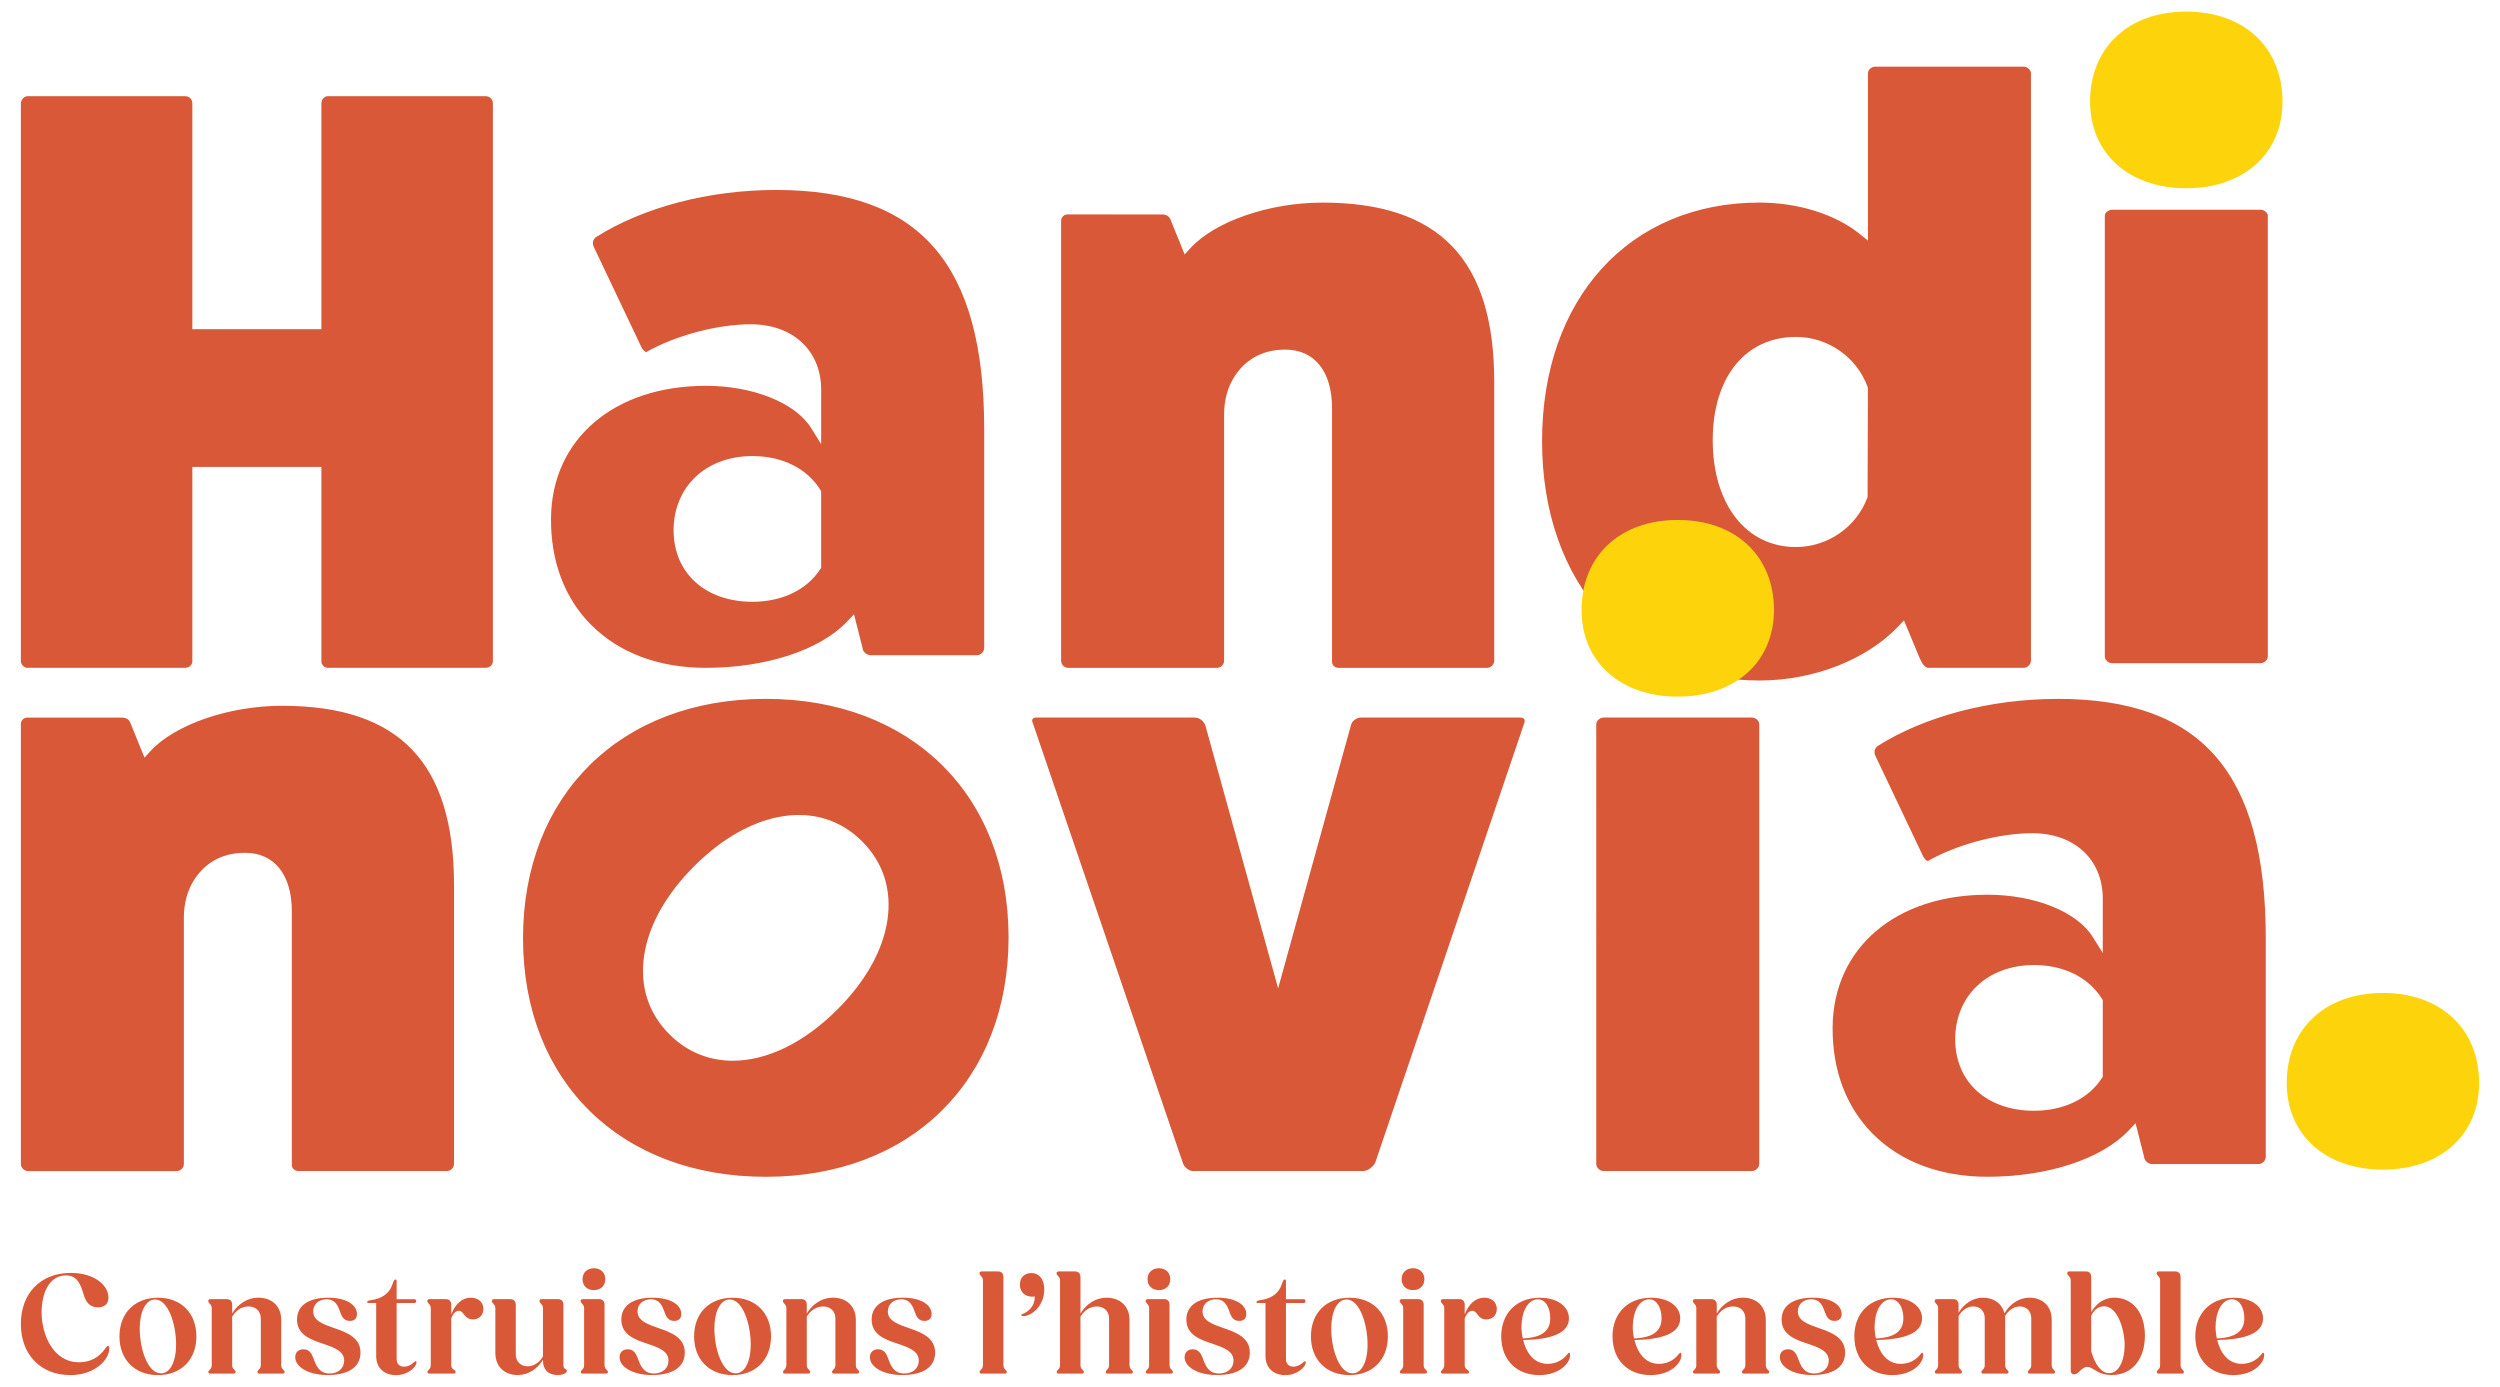 <svg id="Calque_1" data-name="Calque 1" xmlns="http://www.w3.org/2000/svg" viewBox="0 0 796.76 441.94"><defs><style>.cls-1{fill:#d95837;stroke-width:0}</style></defs><path class="cls-1" d="M558.38 228.69h-47.35c-1.22 0-2.3 1.14-2.3 2.03V370.9c0 1.2 1.1 2.3 2.3 2.3h47.35c1.21 0 2.3-1.1 2.3-2.3V230.72c0-.9-1.08-2.03-2.3-2.03zm2.38-11.81c17.18 0 34.12-6.6 44.21-17.22l1.83-1.93 5.06 12.14c.87 1.96 1.79 2.97 2.71 2.97h30.4c1.2 0 2.3-1.1 2.3-2.3V23.28c0-.9-1.08-2.04-2.3-2.04h-47.35c-1.22 0-2.3 1.14-2.3 2.04v53.38l-2.82-2.25c-7.7-6.16-19.57-9.85-31.74-9.85-41.45 0-69.3 30.55-69.3 76.03s27.85 76.29 69.3 76.29zm11.57-109.51c10.22 0 19.42 6.41 22.88 15.94l.1.59-.1 34.5c-3.47 9.53-12.66 15.94-22.88 15.94-15.84 0-26.48-13.67-26.48-34.02s10.64-32.94 26.48-32.94zm148.13-40.52h-47.35c-1.22 0-2.3 1.05-2.3 1.88v140.49c0 1.1 1.12 2.14 2.3 2.14h47.35c1.18 0 2.3-1.04 2.3-2.14V68.73c0-.83-1.08-1.88-2.3-1.88zM89.94 224.93c-16.94 0-34.23 5.97-42.04 14.5l-1.85 2.03-4.53-11.15c-.46-1.07-1.35-1.61-2.7-1.61H8.69c-1.12 0-2.04.91-2.04 2.04v140.18c0 1.27 1.04 2.3 2.3 2.3H56.3c1.27 0 2.3-1.04 2.3-2.3v-78.59c0-4.35 1.1-8.7 3.53-12.31 2.79-4.14 7.65-8.23 15.96-8.23 9.34 0 14.92 6.98 14.92 18.68v80.44c-.09.86.24 1.34.44 1.57.41.46 1 .73 1.6.73h47.35c1.27 0 2.3-1.04 2.3-2.3v-88.78c0-39.02-17.4-57.19-54.77-57.19zm395.79 4.19c-.27-.36-.78-.43-1.17-.43h-50.85c-1.1 0-2.8.84-3.15 2.41l-23.22 83.88-23.19-83.79c-.43-1.13-1.6-2.5-3.44-2.5h-50.58c-.48 0-.86.17-1.06.48-.16.25-.18.55-.04.88l47.94 140.57c.35 1.22 1.84 2.59 3.2 2.59h54.35c1.32 0 3.2-1.35 3.79-2.72l47.57-140.32c.1-.36.06-.77-.15-1.05zM154.78 30.66h-50.31c-1.12 0-2.04 1.03-2.04 2.3v71.96H61.3V32.96c0-1.14-.79-2.3-2.3-2.3H8.69c-.9 0-2.04 1.09-2.04 2.3v177.85c0 .93 1.1 2.03 2.04 2.03H59c1.42 0 2.3-1.06 2.3-2.03v-62h41.13v62c0 .96.87 2.03 2.04 2.03h50.31c1.42 0 2.3-1.06 2.3-2.03V32.96c0-1.14-.79-2.3-2.3-2.3zm185.44 37.67c-1.12 0-2.04.91-2.04 2.04v140.18c0 1.27 1.04 2.3 2.3 2.3h47.35c1.27 0 2.3-1.04 2.3-2.3v-78.59c0-4.35 1.1-8.7 3.53-12.31 2.79-4.14 7.65-8.23 15.96-8.23 9.34 0 14.91 6.98 14.91 18.68v80.45c-.09.86.24 1.34.44 1.57.41.46 1 .73 1.6.73h47.35c1.27 0 2.3-1.04 2.3-2.3v-88.79c0-39.02-17.4-57.19-54.77-57.19-16.94 0-34.23 5.97-42.04 14.5l-1.85 2.03-4.53-11.15c-.46-1.07-1.35-1.61-2.7-1.61H340.2zM188.36 199.1c8.91 8.99 21.58 13.74 36.64 13.74 19.17 0 36.42-5.67 45.02-14.79l2.15-2.28 2.73 10.74c0 1.14 1.3 2.3 2.57 2.3h33.9c1.21 0 2.3-1.1 2.3-2.3v-69.68c0-52.76-20.46-76.29-66.34-76.29-21.35 0-42.3 5.49-57.46 15.07-.55.48-1.3 1.52-.68 2.96l15.31 32.23c.47.82 1.07 1.33 1.44 1.42 9.36-5.32 22.68-8.87 33.32-8.87 13.43 0 22.45 8.37 22.45 20.84v17.34l-3.2-5.12c-5.03-8.04-18.49-13.45-33.51-13.45-29.28 0-49.13 16.93-49.39 42.14-.13 13.71 4.28 25.47 12.74 34.01zm51.45-53.75c9.49 0 17.38 3.92 21.64 10.76l.26.42v24.42l-.28.43c-4.29 6.61-12.17 10.41-21.62 10.41-15.03 0-25.13-9.16-25.13-22.8s10.1-23.64 25.13-23.64zm81.62 153.41c0-45.47-31.09-76.03-77.37-76.03s-77.37 30.66-77.37 76.29 31.09 76.03 77.37 76.03 77.37-30.66 77.37-76.29zm-38.63-5.33c-1.48 9.58-6.98 19.36-15.91 28.29-10.78 10.78-22.64 16.34-33.35 16.34-7.55 0-14.53-2.76-20.17-8.39-6.77-6.77-9.56-15.52-8.05-25.31 1.48-9.58 6.98-19.36 15.91-28.29 18.38-18.38 39.89-21.57 53.52-7.94 6.77 6.77 9.56 15.52 8.05 25.31zm372.98-70.69c-21.35 0-42.3 5.49-57.46 15.07-.55.48-1.3 1.52-.68 2.96L612.95 273c.47.82 1.07 1.33 1.44 1.42 9.36-5.32 22.68-8.87 33.32-8.87 13.43 0 22.45 8.37 22.45 20.84v17.34l-3.2-5.13c-5.03-8.04-18.49-13.45-33.51-13.45-29.28 0-49.13 16.93-49.39 42.14-.13 13.71 4.28 25.47 12.74 34.01 8.91 8.99 21.58 13.74 36.64 13.74 19.16 0 36.42-5.67 45.02-14.79l2.15-2.28 2.73 10.73c0 1.14 1.3 2.3 2.57 2.3h33.9c1.21 0 2.3-1.1 2.3-2.3v-69.68c0-52.76-20.46-76.29-66.34-76.29zm14.38 120.42l-.28.43C665.6 350.2 657.72 354 648.26 354c-15.03 0-25.13-9.16-25.13-22.8s10.1-23.64 25.13-23.64c9.49 0 17.38 3.92 21.64 10.76l.26.42v24.42z"/><path d="M727.44 32.4c0 16.45-12.27 27.59-30.66 27.59s-30.66-11.15-30.66-27.59c0-17.28 12.26-28.71 30.66-28.71s30.66 11.43 30.66 28.71zM565.37 194.43c0 16.45-12.27 27.59-30.66 27.59s-30.66-11.15-30.66-27.59c0-17.28 12.26-28.71 30.66-28.71s30.66 11.43 30.66 28.71zm224.74 150.74c0 16.45-12.27 27.59-30.66 27.59s-30.66-11.15-30.66-27.59c0-17.28 12.26-28.71 30.66-28.71s30.66 11.43 30.66 28.71z" fill="#fdd40c" stroke-width="0"/><path class="cls-1" d="M6.65 421.96c0-9.82 6.33-16.28 15.91-16.28 7.58 0 12 4 12 7.82 0 1.95-1.12 3.16-3.35 3.16-2.7 0-3.86-1.81-4.51-3.95-.98-3.4-2.09-6.23-5.72-6.23-4.89 0-7.72 4.98-7.72 11.82s3.58 15.86 11.91 15.86c5.3 0 7.72-3.4 8.6-4.7.28-.37.47-.51.65-.51.28 0 .42.28.42.79 0 3.63-4.65 8.51-12.42 8.51-9.4 0-15.77-6.46-15.77-16.28zm31.42 3.96c0-7.44 4.89-12.33 12.28-12.33s12.24 4.89 12.24 12.33-4.89 12.33-12.24 12.33-12.28-4.89-12.28-12.33zm18.05 2.61c0-6.51-2.51-14.38-6.7-14.38-3.02 0-4.89 4-4.89 9.21 0 6.56 2.51 14.33 6.79 14.33 2.79 0 4.79-3.44 4.79-9.16zm10.29 8.74c0-.28.19-.51.42-.7.33-.33.65-.7.65-1.49v-18.19c0-.7-.33-1.07-.65-1.4-.28-.33-.46-.56-.46-.84 0-.37.28-.61.65-.61h5.26c1.07 0 1.72.65 1.72 1.77v2.79c1.86-3.07 4.93-5.03 8.28-5.03 4.28 0 7.35 2.61 7.35 7.12v14.38c0 .79.33 1.16.65 1.49.23.18.42.42.42.7 0 .33-.23.51-.6.51h-7.49c-.37 0-.56-.19-.56-.51 0-.28.19-.51.37-.7.37-.33.7-.7.7-1.49v-14.84c0-2.33-1.58-3.86-3.91-3.86-2.14 0-4.05 1.26-5.21 3.25v15.45c0 .79.33 1.16.7 1.49.19.18.37.42.37.7 0 .33-.18.51-.56.51h-7.49c-.37 0-.61-.19-.61-.51zm27.69-4.74c0-1.54 1.02-2.51 2.61-2.51 1.86 0 2.6 1.35 3.16 2.79.84 2.33 1.81 4.93 5.16 4.93 2.7 0 4.65-1.63 4.65-4.1 0-3.02-3.03-4.14-6.74-5.4-4-1.3-8.28-2.88-8.28-7.68 0-4.37 3.54-6.98 9.95-6.98 5.77 0 9.16 2.28 9.16 5.21 0 1.49-.88 2.19-2.28 2.19-1.72 0-2.47-1.16-2.93-2.47-.79-2.23-1.58-4.42-4.51-4.42-2.56 0-4.23 1.68-4.23 3.86 0 2.98 3.16 4.09 6.79 5.35 3.95 1.35 8.28 3.02 8.28 7.77s-4 7.16-10.47 7.16c-6.1 0-10.33-2.56-10.33-5.72zm25.79-.28v-16.98h-2.51c-.19 0-.37-.14-.37-.33 0-.33.46-.46 1.35-.6 3.3-.47 5.77-2.05 6.75-5.12.33-.98.51-1.44.88-1.44.28 0 .42.19.42.51v5.77h5.63c.37 0 .61.23.61.61s-.23.6-.61.6h-5.63v17.82c0 1.53.88 2.47 2.37 2.47 1.35 0 2.37-.7 2.98-1.26.33-.33.51-.46.7-.46s.28.14.28.33c0 1.53-2.74 4.09-6.56 4.09s-6.28-2.42-6.28-6zm16.33 5.02c0-.28.19-.51.42-.7.33-.33.65-.7.65-1.49v-18.19c0-.7-.33-1.07-.65-1.4-.28-.33-.46-.56-.46-.84 0-.37.28-.61.65-.61h5.26c1.07 0 1.72.65 1.72 1.77v3.12c1.26-3.35 3.49-5.35 6.24-5.35 2.19 0 4 1.26 4 3.58 0 1.96-1.3 3.35-3.35 3.35-1.21 0-2.09-.56-2.75-1.49-.51-.7-.98-1.26-1.72-1.26-.88 0-1.77.7-2.42 2.42v14.89c0 .74.28 1.07.7 1.35.46.33.7.51.7.84s-.18.51-.56.51h-7.81c-.37 0-.61-.19-.61-.51zm21.65-6.09V416.9c0-.7-.33-1.07-.65-1.4-.28-.33-.47-.56-.47-.84 0-.37.28-.61.65-.61h5.3c1.02 0 1.68.65 1.68 1.77v15.77c0 2.33 1.54 3.86 3.77 3.86 1.95 0 3.77-1.21 4.89-3.12v-15.45c0-.7-.33-1.07-.65-1.4-.28-.33-.46-.56-.46-.84 0-.37.28-.61.65-.61h5.26c1.07 0 1.72.65 1.72 1.77v19.17c0 .88.23 1.12.65 1.35.33.14.46.28.46.56 0 .74-1.26 1.35-2.98 1.35-2.88 0-4.65-1.67-4.65-4.65v-.19c-1.81 2.98-4.79 4.84-8.05 4.84-4.14 0-7.12-2.6-7.12-7.07zm27.22 6.09c0-.28.19-.51.42-.7.33-.33.65-.7.65-1.49v-18.19c0-.7-.33-1.07-.65-1.4-.28-.33-.47-.56-.47-.84 0-.37.28-.61.65-.61h5.26c1.07 0 1.72.65 1.72 1.77v19.26c0 .79.33 1.16.7 1.49.19.18.37.42.37.7 0 .33-.18.51-.56.51h-7.49c-.37 0-.61-.19-.61-.51zm.56-29.59c0-2.09 1.49-3.49 3.63-3.49s3.63 1.4 3.63 3.49-1.44 3.49-3.63 3.49-3.63-1.4-3.63-3.49zm11.82 24.85c0-1.54 1.02-2.51 2.61-2.51 1.86 0 2.6 1.35 3.16 2.79.84 2.33 1.81 4.93 5.16 4.93 2.7 0 4.65-1.63 4.65-4.1 0-3.02-3.02-4.14-6.75-5.4-4-1.3-8.28-2.88-8.28-7.68 0-4.37 3.54-6.98 9.95-6.98 5.77 0 9.16 2.28 9.16 5.21 0 1.49-.88 2.19-2.28 2.19-1.72 0-2.47-1.16-2.93-2.47-.79-2.23-1.58-4.42-4.51-4.42-2.56 0-4.23 1.68-4.23 3.86 0 2.98 3.16 4.09 6.79 5.35 3.95 1.35 8.28 3.02 8.28 7.77s-4 7.16-10.47 7.16c-6.09 0-10.33-2.56-10.33-5.72zm23.74-6.61c0-7.44 4.89-12.33 12.28-12.33s12.24 4.89 12.24 12.33-4.89 12.33-12.24 12.33-12.28-4.89-12.28-12.33zm18.05 2.61c0-6.51-2.51-14.38-6.7-14.38-3.02 0-4.89 4-4.89 9.21 0 6.56 2.51 14.33 6.79 14.33 2.79 0 4.79-3.44 4.79-9.16zm10.29 8.74c0-.28.19-.51.42-.7.33-.33.65-.7.65-1.49v-18.19c0-.7-.33-1.07-.65-1.4-.28-.33-.47-.56-.47-.84 0-.37.28-.61.65-.61h5.26c1.07 0 1.72.65 1.72 1.77v2.79c1.86-3.07 4.93-5.03 8.28-5.03 4.28 0 7.35 2.61 7.35 7.12v14.38c0 .79.33 1.16.65 1.49.23.18.42.42.42.7 0 .33-.23.51-.6.51h-7.49c-.37 0-.56-.19-.56-.51 0-.28.19-.51.37-.7.37-.33.7-.7.7-1.49v-14.84c0-2.33-1.58-3.86-3.91-3.86-2.14 0-4.05 1.26-5.21 3.25v15.45c0 .79.33 1.16.7 1.49.19.18.37.42.37.7 0 .33-.18.51-.56.51h-7.49c-.37 0-.61-.19-.61-.51zm27.69-4.74c0-1.54 1.02-2.51 2.61-2.51 1.86 0 2.6 1.35 3.16 2.79.84 2.33 1.81 4.93 5.16 4.93 2.7 0 4.65-1.63 4.65-4.1 0-3.02-3.03-4.14-6.74-5.4-4-1.3-8.28-2.88-8.28-7.68 0-4.37 3.54-6.98 9.95-6.98 5.77 0 9.16 2.28 9.16 5.21 0 1.49-.88 2.19-2.28 2.19-1.72 0-2.47-1.16-2.93-2.47-.79-2.23-1.58-4.42-4.51-4.42-2.56 0-4.23 1.68-4.23 3.86 0 2.98 3.16 4.09 6.79 5.35 3.95 1.35 8.28 3.02 8.28 7.77s-4 7.16-10.47 7.16c-6.1 0-10.33-2.56-10.33-5.72zm34.96 4.74c0-.28.19-.51.42-.7.33-.33.65-.7.65-1.49v-27.03c0-.7-.33-1.07-.65-1.4-.28-.33-.46-.56-.46-.84 0-.37.28-.6.65-.6h5.26c1.07 0 1.72.65 1.72 1.77v28.1c0 .79.33 1.16.7 1.49.19.18.37.42.37.7 0 .33-.18.51-.56.51h-7.49c-.37 0-.61-.19-.61-.51zm13.31-18.1c0-.19.14-.33.93-.65 1.49-.7 3.35-2.33 3.35-5.21v-.14c-.28.09-.51.09-.79.09-2.42 0-3.95-1.58-3.95-3.86s1.49-3.67 3.68-3.67c2.47 0 4.09 2 4.09 5.26 0 5.21-4.09 8.47-6.65 8.47-.51 0-.65-.09-.65-.28zm11.26 18.1c0-.28.19-.51.42-.7.33-.33.65-.7.65-1.49v-27.03c0-.7-.33-1.07-.65-1.4-.28-.33-.47-.56-.47-.84 0-.37.28-.6.65-.6h5.26c1.07 0 1.72.65 1.72 1.77v11.63c1.86-3.07 4.93-5.03 8.28-5.03 4.28 0 7.35 2.61 7.35 7.12v14.38c0 .79.33 1.16.65 1.49.23.18.42.42.42.7 0 .33-.23.51-.6.51h-7.49c-.37 0-.56-.19-.56-.51 0-.28.19-.51.37-.7.37-.33.7-.7.7-1.49v-14.84c0-2.33-1.58-3.86-3.91-3.86-2.14 0-4.05 1.26-5.21 3.25v15.45c0 .79.33 1.16.7 1.49.19.18.37.42.37.7 0 .33-.18.51-.56.51h-7.49c-.37 0-.61-.19-.61-.51zm28.39 0c0-.28.19-.51.42-.7.33-.33.65-.7.65-1.49v-18.19c0-.7-.33-1.07-.65-1.4-.28-.33-.47-.56-.47-.84 0-.37.28-.61.65-.61h5.26c1.07 0 1.72.65 1.72 1.77v19.26c0 .79.33 1.16.7 1.49.19.18.37.42.37.7 0 .33-.18.51-.56.51h-7.49c-.37 0-.61-.19-.61-.51zm.56-29.59c0-2.09 1.49-3.49 3.63-3.49s3.63 1.4 3.63 3.49-1.44 3.49-3.63 3.49-3.63-1.4-3.63-3.49zm11.82 24.85c0-1.54 1.02-2.51 2.61-2.51 1.86 0 2.6 1.35 3.16 2.79.84 2.33 1.81 4.93 5.16 4.93 2.7 0 4.65-1.63 4.65-4.1 0-3.02-3.03-4.14-6.74-5.4-4-1.3-8.28-2.88-8.28-7.68 0-4.37 3.54-6.98 9.95-6.98 5.77 0 9.16 2.28 9.16 5.21 0 1.49-.88 2.19-2.28 2.19-1.72 0-2.47-1.16-2.93-2.47-.79-2.23-1.58-4.42-4.51-4.42-2.56 0-4.23 1.68-4.23 3.86 0 2.98 3.16 4.09 6.79 5.35 3.95 1.35 8.28 3.02 8.28 7.77s-4 7.16-10.47 7.16c-6.1 0-10.33-2.56-10.33-5.72zm25.78-.28v-16.98h-2.51c-.19 0-.37-.14-.37-.33 0-.33.46-.46 1.35-.6 3.31-.47 5.77-2.05 6.75-5.12.33-.98.51-1.44.88-1.44.28 0 .42.19.42.51v5.77h5.63c.37 0 .6.23.6.61s-.23.6-.6.6h-5.63v17.82c0 1.53.89 2.47 2.37 2.47 1.34 0 2.37-.7 2.98-1.26.33-.33.51-.46.69-.46s.28.14.28.33c0 1.53-2.75 4.09-6.56 4.09s-6.28-2.42-6.28-6zm14.48-6.33c0-7.44 4.88-12.33 12.28-12.33s12.24 4.89 12.24 12.33-4.88 12.33-12.24 12.33-12.28-4.89-12.28-12.33zm18.05 2.61c0-6.51-2.51-14.38-6.7-14.38-3.03 0-4.88 4-4.88 9.21 0 6.56 2.51 14.33 6.79 14.33 2.79 0 4.79-3.44 4.79-9.16zm10.29 8.74c0-.28.19-.51.42-.7.33-.33.65-.7.65-1.49v-18.19c0-.7-.33-1.07-.65-1.4-.28-.33-.46-.56-.46-.84 0-.37.28-.61.65-.61h5.26c1.07 0 1.72.65 1.72 1.77v19.26c0 .79.33 1.16.69 1.49.19.18.37.42.37.7 0 .33-.19.51-.55.51h-7.49c-.37 0-.61-.19-.61-.51zm.56-29.59c0-2.09 1.49-3.49 3.63-3.49s3.63 1.4 3.63 3.49-1.44 3.49-3.63 3.49-3.63-1.4-3.63-3.49zm12.52 29.59c0-.28.19-.51.42-.7.33-.33.65-.7.65-1.49v-18.19c0-.7-.33-1.07-.65-1.4-.28-.33-.46-.56-.46-.84 0-.37.28-.61.65-.61h5.26c1.07 0 1.72.65 1.72 1.77v3.12c1.25-3.35 3.49-5.35 6.23-5.35 2.19 0 4 1.26 4 3.58 0 1.96-1.3 3.35-3.35 3.35-1.21 0-2.09-.56-2.74-1.49-.51-.7-.98-1.26-1.72-1.26-.89 0-1.77.7-2.42 2.42v14.89c0 .74.28 1.07.69 1.35.47.33.7.51.7.84s-.19.51-.55.51h-7.82c-.37 0-.61-.19-.61-.51zm19.22-11.35c0-7.35 4.88-12.33 12.28-12.33 5.49 0 9.31 2.7 9.31 6.56 0 4.84-5.77 6.75-14.6 6.93.98 4 3.44 7.59 7.77 7.59 3.63 0 5.62-2.14 6.28-3.03.33-.37.46-.51.6-.51.19 0 .33.14.33.7 0 2.65-3.44 6.42-9.86 6.42-7.21 0-12.1-4.84-12.1-12.33zm6.88.65c6.47-.28 8.75-2.65 8.75-6.47 0-3.35-1.54-6-3.91-6-3.3 0-5.26 4.1-5.26 8.79 0 1.21.14 2.47.42 3.68zm28.59-.65c0-7.35 4.88-12.33 12.28-12.33 5.49 0 9.31 2.7 9.31 6.56 0 4.84-5.77 6.75-14.6 6.93.98 4 3.44 7.59 7.77 7.59 3.63 0 5.62-2.14 6.28-3.03.33-.37.46-.51.6-.51.19 0 .33.14.33.7 0 2.65-3.44 6.42-9.86 6.42-7.21 0-12.1-4.84-12.1-12.33zm6.88.65c6.47-.28 8.75-2.65 8.75-6.47 0-3.35-1.54-6-3.91-6-3.3 0-5.26 4.1-5.26 8.79 0 1.21.14 2.47.42 3.68zm18.76 10.7c0-.28.19-.51.42-.7.33-.33.65-.7.65-1.49v-18.19c0-.7-.33-1.07-.65-1.4-.28-.33-.46-.56-.46-.84 0-.37.28-.61.65-.61h5.26c1.07 0 1.72.65 1.72 1.77v2.79c1.86-3.07 4.93-5.03 8.28-5.03 4.28 0 7.35 2.61 7.35 7.12v14.38c0 .79.33 1.16.65 1.49.23.18.42.42.42.7 0 .33-.23.51-.61.51h-7.49c-.37 0-.56-.19-.56-.51 0-.28.19-.51.37-.7.37-.33.7-.7.7-1.49v-14.84c0-2.33-1.58-3.86-3.91-3.86-2.14 0-4.04 1.26-5.21 3.25v15.45c0 .79.33 1.16.69 1.49.19.18.37.42.37.7 0 .33-.19.51-.55.51h-7.49c-.37 0-.61-.19-.61-.51zm27.7-4.74c0-1.54 1.02-2.51 2.6-2.51 1.86 0 2.6 1.35 3.16 2.79.84 2.33 1.81 4.93 5.17 4.93 2.69 0 4.65-1.63 4.65-4.1 0-3.02-3.02-4.14-6.74-5.4-4-1.3-8.28-2.88-8.28-7.68 0-4.37 3.54-6.98 9.96-6.98 5.77 0 9.17 2.28 9.17 5.21 0 1.49-.89 2.19-2.28 2.19-1.72 0-2.47-1.16-2.93-2.47-.79-2.23-1.58-4.42-4.51-4.42-2.56 0-4.24 1.68-4.24 3.86 0 2.98 3.16 4.09 6.79 5.35 3.95 1.35 8.28 3.02 8.28 7.77s-4 7.16-10.47 7.16c-6.09 0-10.33-2.56-10.33-5.72zm23.73-6.61c0-7.35 4.88-12.33 12.28-12.33 5.49 0 9.31 2.7 9.31 6.56 0 4.84-5.77 6.75-14.6 6.93.98 4 3.44 7.59 7.77 7.59 3.63 0 5.62-2.14 6.28-3.03.33-.37.46-.51.6-.51.19 0 .33.14.33.7 0 2.65-3.44 6.42-9.86 6.42-7.21 0-12.1-4.84-12.1-12.33zm6.88.65c6.47-.28 8.75-2.65 8.75-6.47 0-3.35-1.54-6-3.91-6-3.3 0-5.26 4.1-5.26 8.79 0 1.21.14 2.47.42 3.68zm18.76 10.7c0-.28.19-.51.42-.7.33-.33.65-.7.65-1.49v-18.19c0-.7-.33-1.07-.65-1.4-.28-.33-.46-.56-.46-.84 0-.37.28-.61.65-.61h5.26c1.07 0 1.72.65 1.72 1.77v2.56c1.77-2.93 4.61-4.79 7.77-4.79 3.44 0 6.09 1.82 6.84 5.03 1.72-3.07 4.7-5.03 8-5.03 4.04 0 7.07 2.56 7.07 7.03v14.47c0 .79.33 1.16.65 1.49.23.18.42.42.42.7 0 .33-.23.51-.61.51h-7.49c-.37 0-.56-.19-.56-.51 0-.28.19-.51.37-.7.37-.33.7-.7.7-1.49v-14.94c0-2.28-1.54-3.77-3.63-3.77-1.9 0-3.67 1.21-4.74 3.12 0 .37.05.74.05 1.12v14.47c0 .79.33 1.16.65 1.49.23.18.42.42.42.7 0 .33-.23.51-.55.51h-7.54c-.33 0-.55-.19-.55-.51 0-.28.19-.51.42-.7.33-.33.65-.7.65-1.49v-14.94c0-2.28-1.49-3.77-3.63-3.77-1.9 0-3.63 1.21-4.7 3.07v15.63c0 .79.33 1.16.69 1.49.19.18.37.42.37.7 0 .33-.19.51-.55.51h-7.49c-.37 0-.61-.19-.61-.51zm50.96-.65c-.79-.51-1.54-.98-2.37-.98-.93 0-1.58.61-2.24 1.21-.6.65-1.21 1.16-1.9 1.16s-1.12-.42-1.12-1.12v-28.85c0-.7-.33-1.07-.65-1.4-.28-.33-.46-.56-.46-.84 0-.37.28-.6.65-.6h5.26c1.07 0 1.72.65 1.72 1.77v11.21c1.77-2.98 4.33-4.61 7.35-4.61 5.91 0 9.77 4.84 9.77 12.1 0 7.63-4.18 12.56-10.56 12.56-2.69 0-4.37-.88-5.44-1.63zm4.61 1.02c3.07 0 4.94-4 4.94-8.93s-2.24-12.38-6.52-12.38c-1.81 0-3.3 1.12-4.14 3.07v11.21c1.02 3.72 2.98 7.02 5.72 7.02zm15.18-.37c0-.28.19-.51.42-.7.33-.33.65-.7.65-1.49v-27.03c0-.7-.33-1.07-.65-1.4-.28-.33-.46-.56-.46-.84 0-.37.28-.6.65-.6h5.26c1.07 0 1.72.65 1.72 1.77v28.1c0 .79.33 1.16.69 1.49.19.18.37.42.37.7 0 .33-.19.51-.55.51h-7.49c-.37 0-.61-.19-.61-.51zm12.28-11.35c0-7.35 4.88-12.33 12.28-12.33 5.49 0 9.31 2.7 9.31 6.56 0 4.84-5.77 6.75-14.6 6.93.98 4 3.44 7.59 7.77 7.59 3.63 0 5.62-2.14 6.28-3.03.33-.37.46-.51.6-.51.19 0 .33.14.33.7 0 2.65-3.44 6.42-9.86 6.42-7.21 0-12.1-4.84-12.1-12.33zm6.88.65c6.47-.28 8.75-2.65 8.75-6.47 0-3.35-1.54-6-3.91-6-3.3 0-5.26 4.1-5.26 8.79 0 1.21.14 2.47.42 3.68z"/></svg>